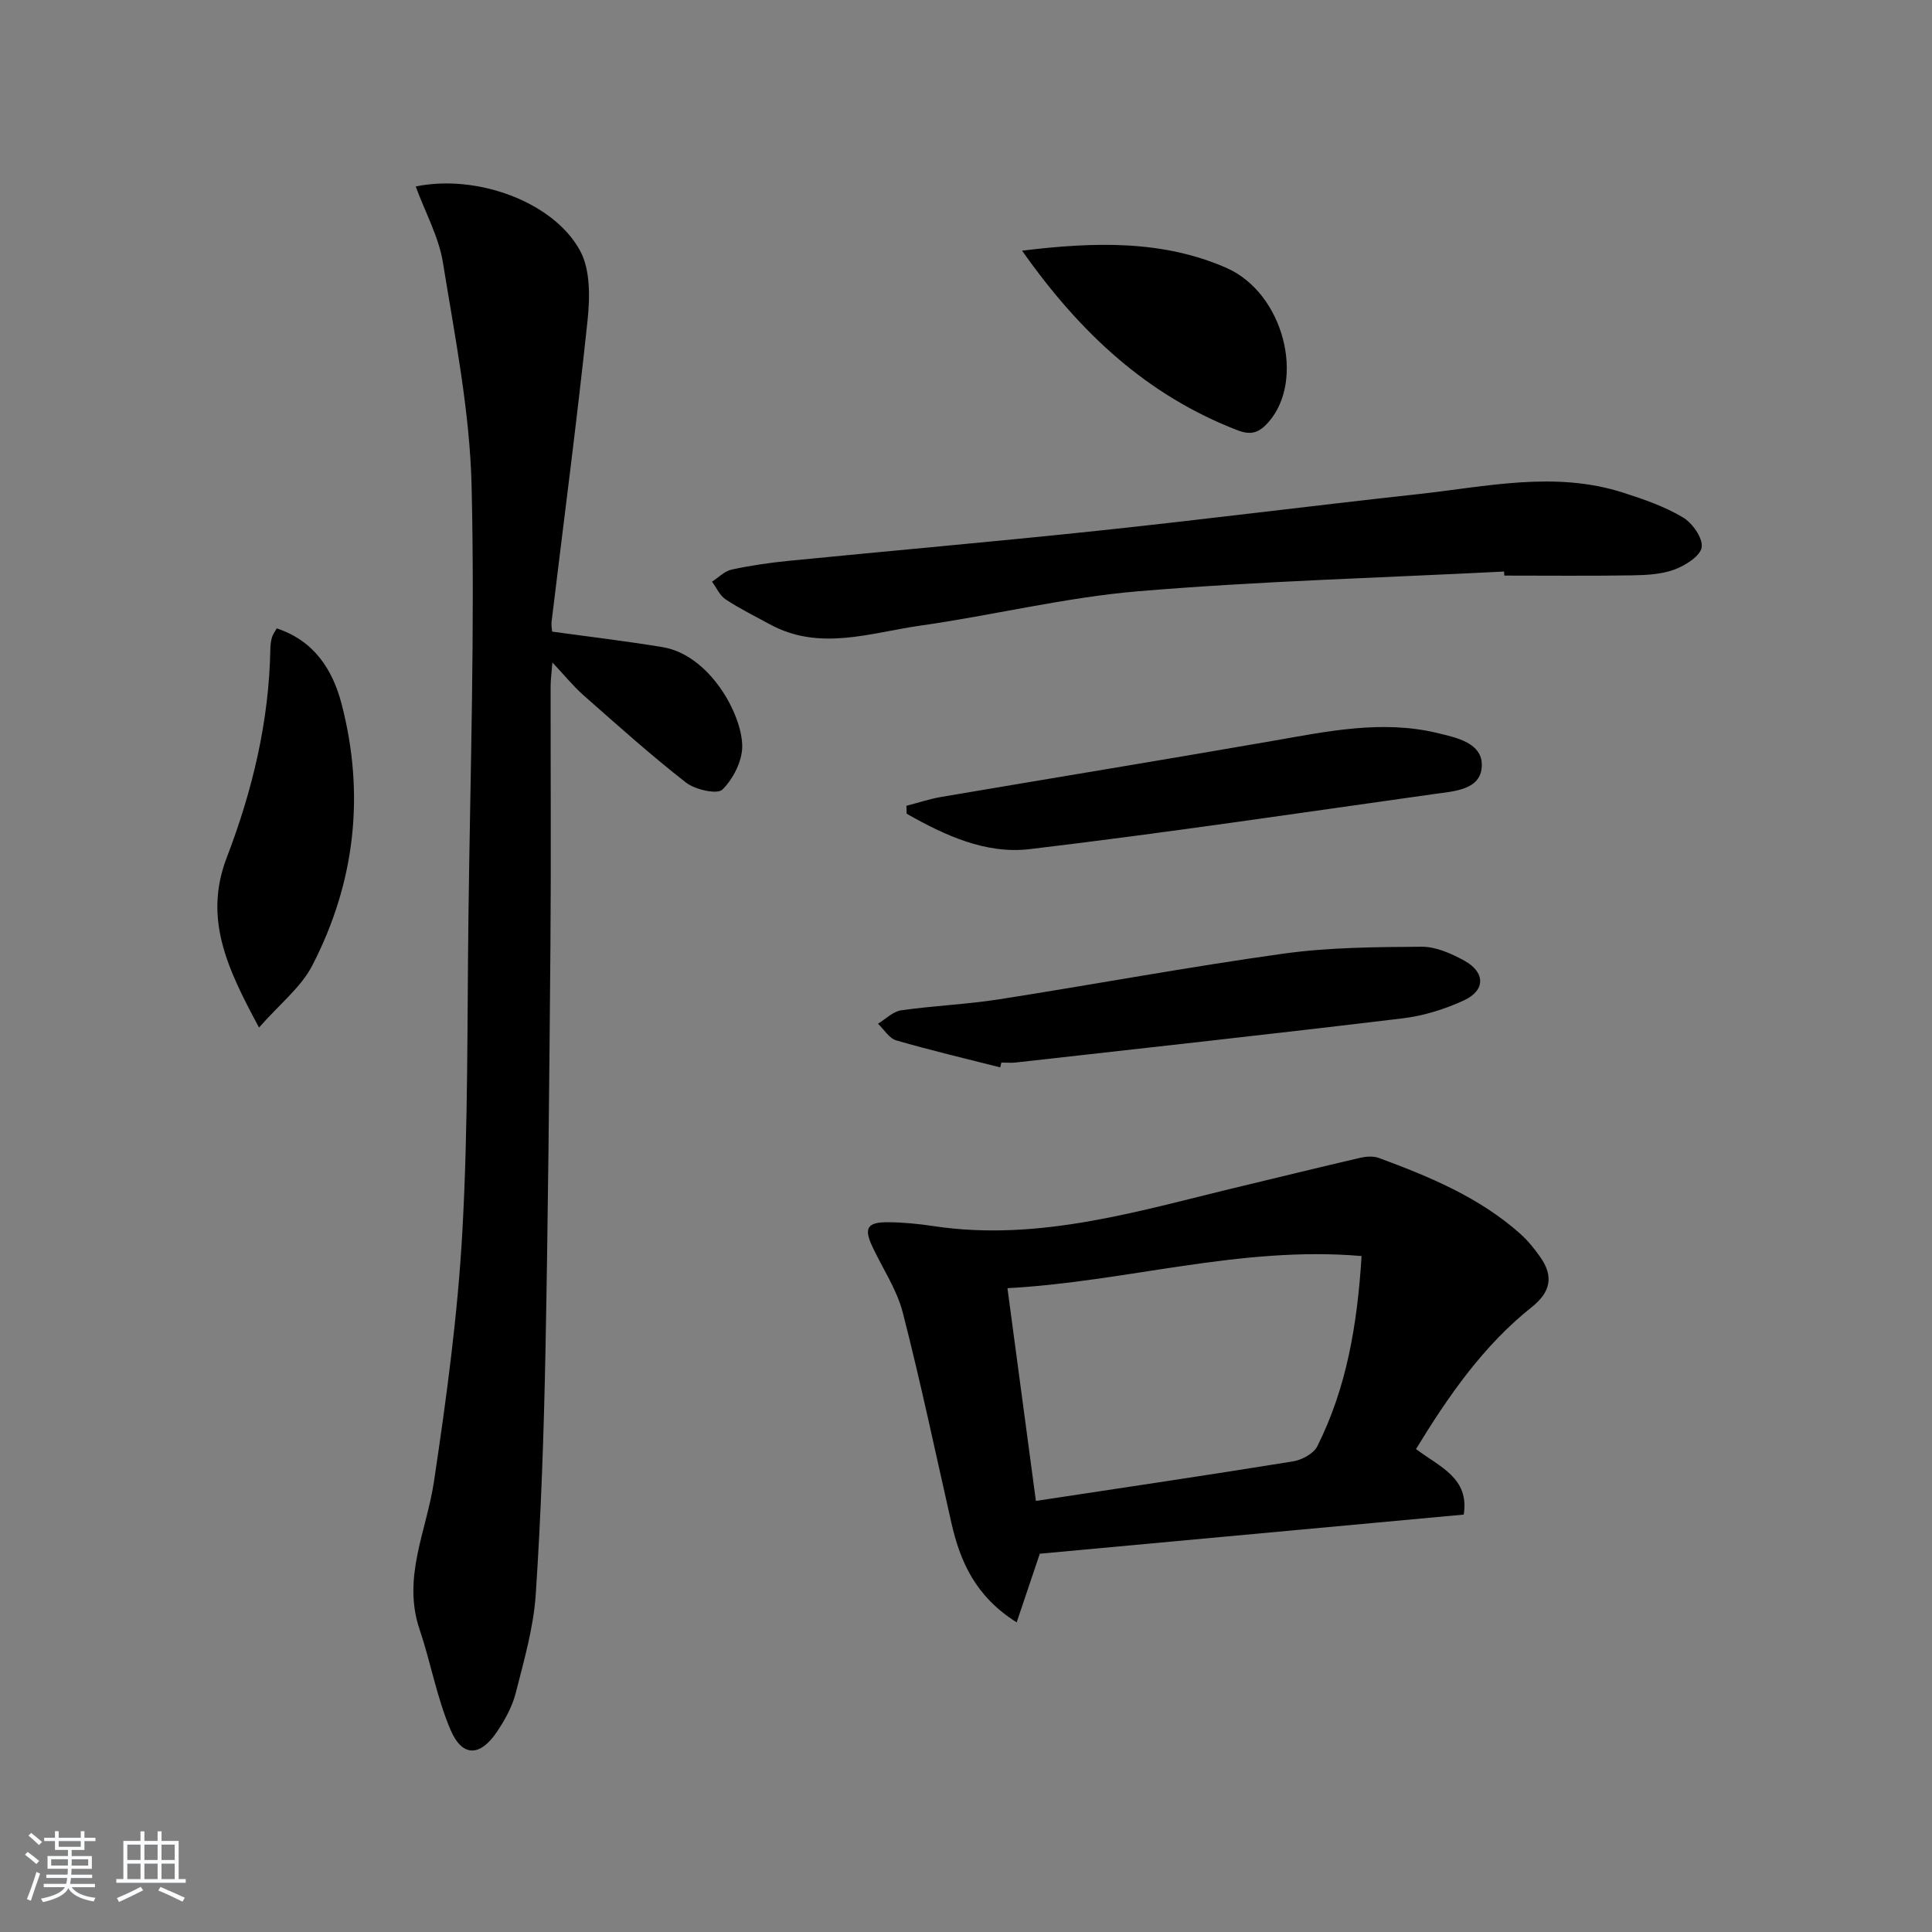 <svg enable-background="new 0 0 400 400" viewBox="0 0 400 400" xmlns="http://www.w3.org/2000/svg"><rect x="0" y="0" width="400" height="400" fill="#808080" stroke="none"/><path d="m5.17 384 .55-.58c.85.61 1.65 1.24 2.4 1.87l-.59.64c-.83-.73-1.62-1.38-2.36-1.93m1.22 9.53-.82-.34c.71-1.76 1.37-3.64 1.98-5.63.24.13.5.25.76.36-.6 1.67-1.24 3.54-1.92 5.61m-.5-13.5.57-.54c.56.44 1.31 1.06 2.26 1.87l-.65.64c-.67-.66-1.4-1.32-2.18-1.97m3.25.46h2.24v-1.36h.77v1.36h4.57v-1.36h.76v1.36h2.28v.69h-2.28v1.84h-2.64v1.26h4.18v2.64h-4.21c0 .45-.02.86-.05 1.21h4.32v.69h-4.38c-.04.34-.1.75-.19 1.22h5.15v.69h-4.82c.87 1.19 2.51 1.92 4.93 2.19-.17.31-.3.57-.37.76-2.77-.49-4.52-1.41-5.26-2.76-.56 1.26-2.3 2.23-5.24 2.9-.12-.24-.26-.48-.43-.72 2.73-.55 4.38-1.34 4.96-2.38h-4.38v-.69h4.65c.1-.38.17-.79.21-1.22h-4.32v-.69h4.4c.03-.34.05-.75.05-1.21h-4.2v-2.64h4.23v-1.26h-2.69v-1.84h-2.24zm1.46 4.46v1.29h3.45c.01-.4.02-.57.01-.53v-.32-.45h-3.46zm1.55-2.59h4.57v-1.19h-4.57zm6.11 2.59h-3.42v.77c-.01.19-.01.37-.02.53h3.44z" fill="#fafbfc"/><path d="m32.63 379.16h.82v1.98h3.54v7.89h1.46v.78h-14.37v-.78h1.46v-7.89h3.54v-1.98h.82v1.98h2.73zm-3.49 11.48.5.73c-1.61.82-3.28 1.63-5 2.42-.13-.27-.28-.55-.44-.82 1.75-.73 3.4-1.5 4.94-2.33m-2.78-5.55h2.73v-3.18h-2.73zm0 3.95h2.73v-3.2h-2.73zm3.54-3.95h2.73v-3.18h-2.73zm0 3.95h2.73v-3.2h-2.73zm7.89 4.68c-1.84-.92-3.51-1.7-5.02-2.32l.45-.73c1.89.8 3.57 1.55 5.04 2.23zm-1.62-11.81h-2.73v3.18h2.73zm-2.73 7.13h2.73v-3.2h-2.73z" fill="#fafbfc"/><g fill="#000001"><path d="m86.07 38.61c12.53-2.61 28.49 3.1 34.03 13.3 2.16 3.97 2.04 9.72 1.54 14.5-2.2 20.79-4.93 41.53-7.44 62.28-.1.79.09 1.6.12 2.08 7.79 1.08 15.35 1.97 22.85 3.21 9.62 1.59 16.37 13.64 16.5 20.39.06 3.1-1.85 6.88-4.1 9.1-1.07 1.06-5.65.03-7.56-1.46-7.32-5.71-14.24-11.93-21.21-18.07-2.1-1.86-3.89-4.08-6.43-6.78-.16 2.1-.36 3.46-.37 4.82-.02 17.99.11 35.98-.04 53.97-.23 27.96-.49 55.92-1.03 83.87-.33 16.77-.9 33.56-2.01 50.3-.46 6.88-2.44 13.69-4.15 20.42-.72 2.83-2.25 5.58-3.9 8.04-3.48 5.14-7.16 5.24-9.58-.41-2.84-6.64-4.1-13.94-6.42-20.82-3.63-10.72 1.44-20.39 2.97-30.56 2.58-17.21 4.93-34.52 5.89-51.88 1.21-21.75.98-43.58 1.26-65.38.37-29.62 1.35-59.27.65-88.87-.36-15.49-3.46-30.96-5.94-46.33-.85-5.25-3.6-10.22-5.63-15.72z"/><path d="m293.17 300.01c4.95 3.74 11.07 5.97 9.88 13.57-29.55 2.73-58.95 5.44-87.77 8.1-1.68 4.98-3.11 9.24-4.79 14.21-8.53-5.36-11.7-12.57-13.53-20.66-3.29-14.51-6.35-29.08-10.05-43.48-1.22-4.74-4.12-9.04-6.25-13.55-1.85-3.9-1.16-5.18 3.18-5.15 3.14.02 6.31.33 9.42.8 22.21 3.34 43.1-3.34 64.21-8.36 8.06-1.92 16.09-3.92 24.16-5.78 1.23-.28 2.72-.39 3.87.04 10.47 3.87 20.76 8.13 29.24 15.68 1.59 1.42 2.97 3.13 4.2 4.89 2.74 3.93 2.1 7.18-1.76 10.26-10.04 7.99-17.24 18.34-24.01 29.43zm-11.27-39.96c-25.18-2.16-48.73 5.35-73.32 6.65 2.01 15.05 3.93 29.39 5.89 44.05 18.19-2.76 35.71-5.35 53.2-8.18 1.85-.3 4.29-1.59 5.06-3.13 6.04-12.05 8.28-25.04 9.17-39.39z"/><path d="m311.41 118.33c-25.24 1.29-50.53 1.98-75.7 4.08-15.15 1.27-30.08 4.98-45.18 7.12-10.36 1.47-20.87 5.37-31.21-.31-3.05-1.67-6.19-3.21-9.08-5.12-1.22-.8-1.9-2.42-2.82-3.67 1.34-.86 2.58-2.18 4.04-2.5 3.88-.84 7.84-1.42 11.8-1.81 21.48-2.13 43-4 64.46-6.28 21.96-2.33 43.88-5.13 65.84-7.53 14.13-1.54 28.31-4.86 42.47-.32 4.25 1.36 8.57 2.86 12.37 5.11 1.97 1.16 4.17 4.27 3.92 6.18-.24 1.8-3.35 3.79-5.59 4.62-2.71 1.01-5.84 1.17-8.8 1.22-8.83.14-17.66.05-26.49.05 0-.28-.01-.56-.03-.84z"/><path d="m207.08 220.99c-7.18-1.83-14.4-3.52-21.52-5.59-1.47-.43-2.53-2.26-3.78-3.45 1.59-.96 3.08-2.52 4.77-2.77 6.72-.96 13.54-1.23 20.23-2.27 19.64-3.07 39.2-6.72 58.89-9.46 9.44-1.32 19.1-1.37 28.66-1.44 2.96-.02 6.16 1.41 8.85 2.89 4.35 2.39 4.39 6.14-.05 8.2-3.99 1.85-8.4 3.22-12.76 3.74-26.67 3.22-53.37 6.14-80.06 9.14-.99.11-2 .01-2.99.01-.08.33-.16.67-.24 1z"/><path d="m187.67 166.83c2.41-.62 4.79-1.42 7.24-1.84 22.88-3.89 45.79-7.63 68.66-11.61 11.31-1.97 22.58-4.37 34.06-1.61 3.99.96 9.36 2.07 9.16 6.85-.2 4.94-5.72 5.19-9.76 5.76-27.92 3.92-55.82 8.09-83.82 11.42-9.13 1.09-17.63-2.86-25.5-7.33-.01-.55-.02-1.09-.04-1.64z"/><path d="m53.63 212.74c-6.66-12.34-11.5-22.64-6.68-35.2 5.31-13.83 8.76-28.19 9.02-43.14.01-.82.11-1.66.34-2.45.18-.62.61-1.16.99-1.85 7.69 2.54 11.56 8.49 13.42 15.63 4.89 18.77 2.8 37.02-6.08 54.19-2.31 4.48-6.69 7.9-11.01 12.82z"/><path d="m211.61 51.9c15.21-1.87 29.15-2.17 42.24 3.53 11.99 5.23 16.45 23.33 8.74 32.01-1.87 2.1-3.5 2.75-6.38 1.64-18.62-7.2-32.49-19.99-44.6-37.18z"/></g></svg>